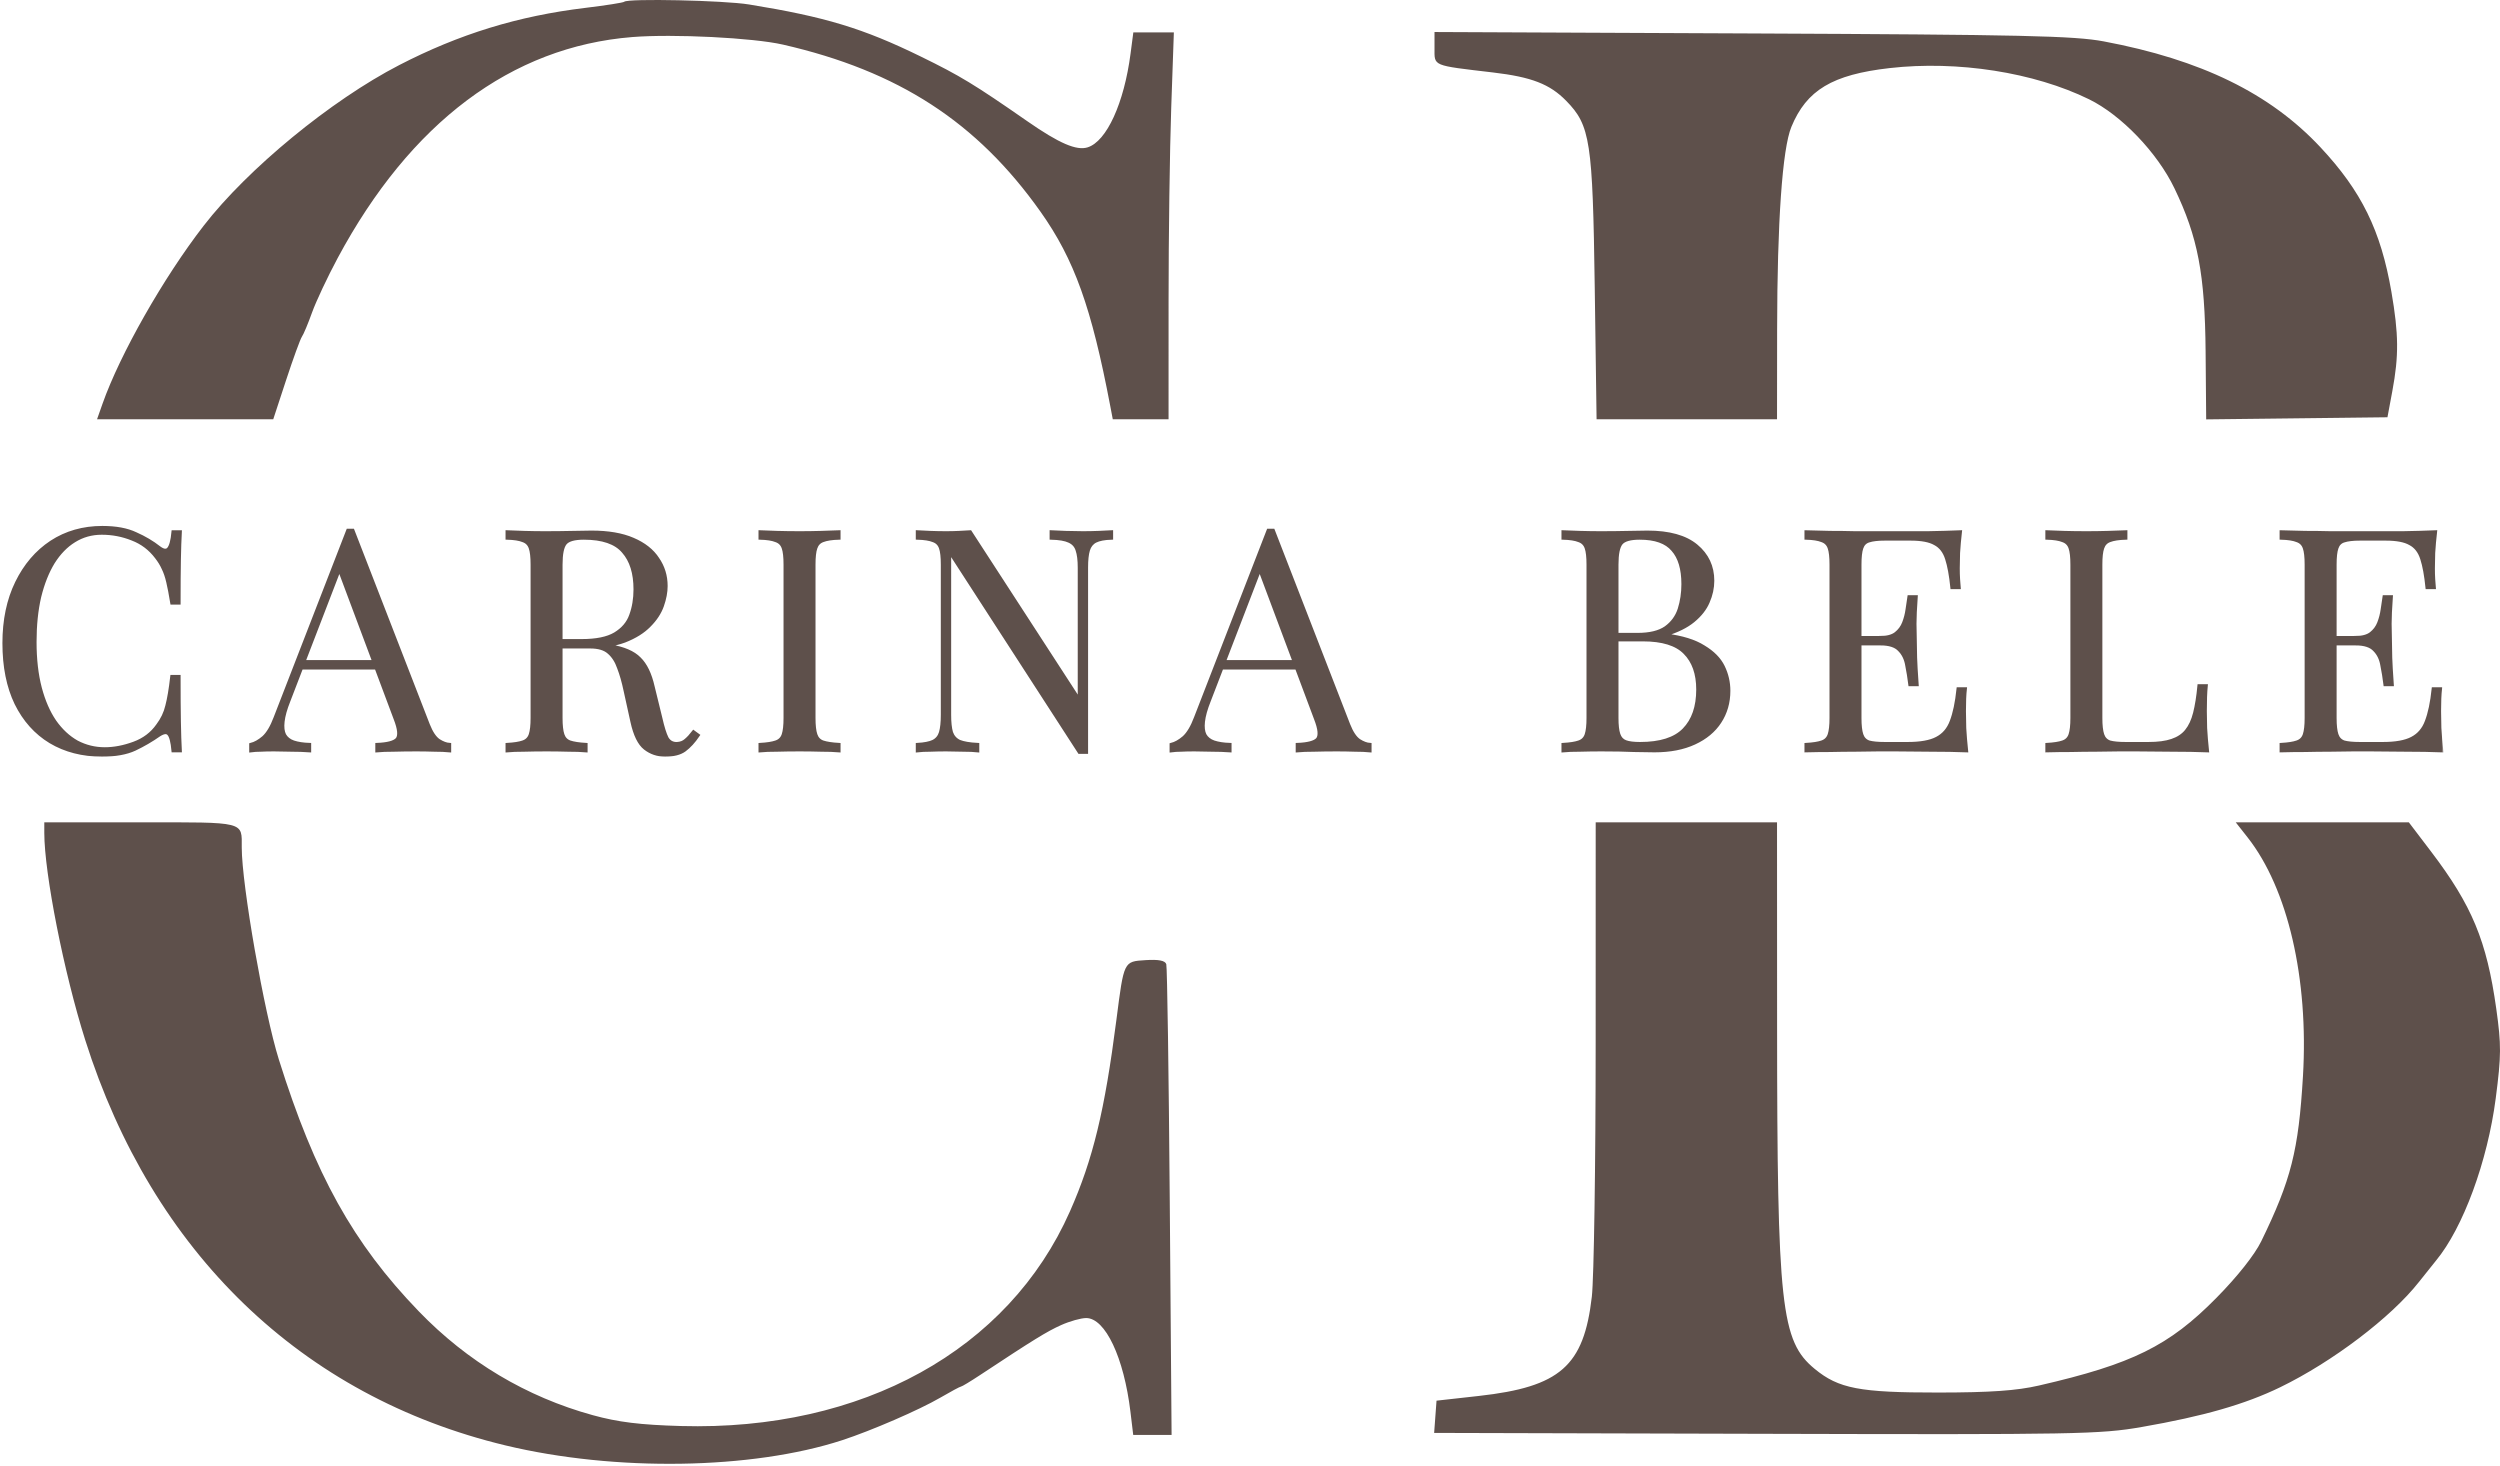 <?xml version="1.0" encoding="UTF-8"?> <svg xmlns="http://www.w3.org/2000/svg" width="619" height="363" viewBox="0 0 619 363" fill="none"> <path fill-rule="evenodd" clip-rule="evenodd" d="M154.558 0.435C154.33 0.656 149.99 1.339 144.915 1.952C128.234 3.968 113.729 8.429 98.832 16.124C81.97 24.835 61.352 41.779 50.41 55.916C40.473 68.756 29.715 87.688 25.39 99.951L24.027 103.815H45.84H67.654L70.848 94.086C72.605 88.734 74.365 83.907 74.759 83.358C75.154 82.809 76.281 80.115 77.265 77.371C78.249 74.627 81.101 68.564 83.604 63.899C101.604 30.343 126.634 11.566 156.555 9.175C166.737 8.361 186.462 9.35 193.868 11.046C222.448 17.59 241.901 30.213 257.633 52.423C266.006 64.244 270.251 76.077 274.908 100.572L275.525 103.815H282.429H289.335L289.338 74.627C289.339 58.572 289.635 37.019 289.994 26.727L290.648 8.016H285.63H280.613L279.928 13.255C278.323 25.557 274.011 34.987 269.307 36.48C266.55 37.355 262.255 35.501 254.414 30.05C241.216 20.877 237.731 18.76 227.974 13.991C213.677 7.003 204.329 4.169 185.456 1.105C179.207 0.09 155.447 -0.425 154.558 0.435ZM355.185 11.918C355.185 16.441 354.49 16.151 369.652 17.94C379.219 19.067 383.738 20.819 387.797 24.971C393.763 31.074 394.35 34.914 394.857 71.134L395.313 103.815H417.653H439.992L440.015 81.612C440.042 54.966 441.314 36.837 443.536 31.438C447.294 22.304 453.691 18.472 467.87 16.859C484.681 14.947 503.625 17.908 517.239 24.576C525.225 28.486 534.134 37.77 538.387 46.615C544.204 58.711 545.944 67.841 546.109 87.112L546.25 103.839L568.692 103.578L591.134 103.316L592.342 96.83C593.973 88.072 593.923 82.753 592.114 72.263C589.496 57.078 584.715 47.339 574.537 36.457C562.063 23.12 544.988 14.776 520.901 10.25C513.584 8.875 500.815 8.586 433.756 8.283L355.185 7.927V11.918ZM10.968 206.223C10.968 216.242 15.83 240.856 21.097 257.493C37.759 310.134 74.722 345.78 125.208 357.895C152.344 364.407 186.169 363.879 208.518 356.595C215.705 354.253 227.575 349.112 232.757 346.096C235.388 344.565 237.723 343.313 237.946 343.313C238.168 343.313 240.281 342.037 242.641 340.478C255.897 331.718 259.204 329.678 262.724 328.095C264.858 327.134 267.655 326.348 268.939 326.348C273.666 326.348 278.286 336.13 279.896 349.55L280.585 355.288H285.335H290.085L289.635 297.659C289.388 265.963 288.998 239.444 288.771 238.727C288.489 237.837 286.862 237.521 283.641 237.729C278.21 238.08 278.3 237.895 276.423 252.503C273.525 275.061 270.62 287.042 264.929 299.913C249.721 334.306 213.427 354.341 168.609 353.083C158.52 352.8 153.039 352.126 146.767 350.397C130.316 345.862 115.725 337.152 103.693 324.687C87.427 307.834 77.985 290.846 69.045 262.343C65.398 250.717 59.857 219.074 59.857 209.873C59.857 203.316 61.016 203.606 34.806 203.606H10.968V206.223ZM395.086 258.241C395.082 288.291 394.656 316.555 394.139 321.05C392.164 338.234 386.298 343.39 366.16 345.637L355.684 346.805L355.389 350.797L355.095 354.789L437.203 355.013C514.212 355.224 519.993 355.119 530.287 353.326C545.606 350.657 555.871 347.71 564.592 343.475C577.528 337.192 592.052 326.17 598.923 317.421C600.455 315.471 602.36 313.087 603.157 312.124C609.857 304.026 615.92 287.55 617.945 271.933C619.321 261.332 619.336 258.747 618.074 249.755C615.718 232.964 612.077 224.188 601.927 210.841L596.424 203.606H574.995H553.566L556.51 207.348C566.475 220.015 571.645 242.317 570.213 266.474C569.122 284.883 567.281 292.167 559.881 307.347C558.244 310.706 553.973 316.092 548.745 321.392C537.037 333.261 527.964 337.738 504.845 343.057C499.302 344.332 492.833 344.784 479.901 344.795C460.42 344.812 455.241 343.819 449.31 338.929C440.959 332.043 440.03 323.539 440.008 253.751L439.992 203.606H417.543H395.094L395.086 258.241Z" fill="#5E504B"></path> <mask id="path-2-outside-1_2_28" maskUnits="userSpaceOnUse" x="0" y="129.625" width="605" height="58" fill="black"> <rect fill="white" y="129.625" width="605" height="58"></rect> <path d="M25.336 130.625C28.703 130.625 31.458 131.135 33.601 132.156C35.794 133.125 37.733 134.273 39.417 135.599C40.437 136.365 41.202 136.467 41.712 135.905C42.274 135.293 42.656 133.89 42.86 131.696H44.62C44.518 133.584 44.442 135.88 44.391 138.584C44.34 141.288 44.314 144.859 44.314 149.298H42.554C42.197 147.104 41.865 145.369 41.559 144.094C41.253 142.767 40.871 141.645 40.411 140.727C40.003 139.808 39.442 138.89 38.728 137.972C37.146 135.88 35.157 134.375 32.759 133.457C30.361 132.487 27.835 132.002 25.183 132.002C22.683 132.002 20.412 132.64 18.372 133.916C16.382 135.14 14.647 136.926 13.168 139.273C11.739 141.619 10.617 144.451 9.801 147.767C9.035 151.083 8.653 154.808 8.653 158.94C8.653 163.226 9.086 167.026 9.954 170.343C10.821 173.608 12.02 176.363 13.55 178.608C15.132 180.852 16.969 182.561 19.06 183.735C21.203 184.857 23.499 185.418 25.948 185.418C28.244 185.418 30.642 184.959 33.141 184.041C35.641 183.123 37.605 181.643 39.034 179.602C40.156 178.123 40.922 176.516 41.33 174.781C41.789 173.047 42.197 170.623 42.554 167.511H44.314C44.314 172.154 44.34 175.904 44.391 178.761C44.442 181.567 44.518 183.939 44.62 185.878H42.86C42.656 183.684 42.299 182.306 41.789 181.745C41.33 181.184 40.539 181.26 39.417 181.975C37.529 183.301 35.514 184.475 33.371 185.495C31.279 186.464 28.575 186.949 25.259 186.949C20.412 186.949 16.152 185.852 12.479 183.658C8.857 181.465 6.025 178.301 3.985 174.169C1.995 170.036 1 165.062 1 159.246C1 153.532 2.046 148.532 4.138 144.247C6.229 139.961 9.086 136.62 12.709 134.222C16.382 131.824 20.591 130.625 25.336 130.625Z"></path> <path d="M87.359 131.314L106.032 179.449C106.797 181.388 107.664 182.689 108.634 183.352C109.603 183.964 110.496 184.296 111.312 184.347V185.878C110.292 185.776 109.042 185.725 107.562 185.725C106.083 185.674 104.603 185.648 103.124 185.648C101.134 185.648 99.272 185.674 97.537 185.725C95.802 185.725 94.4 185.776 93.328 185.878V184.347C95.93 184.245 97.588 183.811 98.302 183.046C99.017 182.23 98.864 180.521 97.843 177.919L83.609 139.885L84.834 138.89L71.518 173.48C70.702 175.521 70.217 177.256 70.064 178.684C69.911 180.062 70.038 181.158 70.447 181.975C70.906 182.791 71.645 183.378 72.666 183.735C73.737 184.092 75.064 184.296 76.645 184.347V185.878C75.217 185.776 73.712 185.725 72.13 185.725C70.6 185.674 69.171 185.648 67.845 185.648C66.569 185.648 65.472 185.674 64.554 185.725C63.687 185.725 62.87 185.776 62.105 185.878V184.347C63.126 184.092 64.171 183.505 65.243 182.587C66.314 181.618 67.283 179.985 68.151 177.689L86.135 131.314C86.339 131.314 86.543 131.314 86.747 131.314C86.951 131.314 87.155 131.314 87.359 131.314ZM96.695 163.838V165.368H73.89L74.656 163.838H96.695Z"></path> <path d="M125.573 131.696C126.644 131.747 128.047 131.798 129.782 131.849C131.517 131.9 133.226 131.926 134.909 131.926C137.307 131.926 139.603 131.9 141.797 131.849C143.99 131.798 145.547 131.773 146.465 131.773C150.597 131.773 154.016 132.36 156.72 133.533C159.474 134.706 161.515 136.314 162.842 138.354C164.219 140.344 164.908 142.589 164.908 145.089C164.908 146.619 164.602 148.252 163.99 149.986C163.377 151.721 162.306 153.354 160.775 154.884C159.296 156.415 157.255 157.69 154.653 158.71C152.051 159.68 148.761 160.164 144.781 160.164H137.435V158.634H144.016C147.638 158.634 150.393 158.073 152.281 156.95C154.22 155.777 155.521 154.246 156.184 152.359C156.898 150.42 157.255 148.277 157.255 145.93C157.255 141.9 156.286 138.788 154.347 136.594C152.46 134.349 149.194 133.227 144.552 133.227C142.205 133.227 140.674 133.661 139.96 134.528C139.246 135.395 138.889 137.155 138.889 139.808V177.766C138.889 179.602 139.042 180.98 139.348 181.898C139.654 182.816 140.241 183.429 141.108 183.735C142.026 184.041 143.353 184.245 145.087 184.347V185.878C143.914 185.776 142.434 185.725 140.649 185.725C138.914 185.674 137.154 185.648 135.368 185.648C133.379 185.648 131.517 185.674 129.782 185.725C128.047 185.725 126.644 185.776 125.573 185.878V184.347C127.308 184.245 128.609 184.041 129.476 183.735C130.394 183.429 131.006 182.816 131.312 181.898C131.619 180.98 131.772 179.602 131.772 177.766V139.808C131.772 137.921 131.619 136.543 131.312 135.676C131.006 134.757 130.394 134.145 129.476 133.839C128.609 133.482 127.308 133.278 125.573 133.227V131.696ZM137.741 158.864C140.496 158.966 142.664 159.093 144.246 159.246C145.827 159.348 147.103 159.45 148.072 159.552C149.092 159.654 150.062 159.782 150.98 159.935C154.398 160.496 156.847 161.542 158.327 163.072C159.857 164.552 160.98 166.873 161.694 170.036L163.607 177.842C164.117 180.087 164.627 181.72 165.137 182.74C165.699 183.709 166.54 184.168 167.663 184.117C168.53 184.066 169.244 183.786 169.806 183.276C170.418 182.765 171.056 182.077 171.719 181.209L172.867 182.051C171.795 183.633 170.673 184.857 169.5 185.725C168.377 186.541 166.77 186.949 164.678 186.949C162.791 186.949 161.133 186.388 159.704 185.265C158.276 184.143 157.204 181.949 156.49 178.684L154.806 171.031C154.347 168.838 153.811 166.95 153.199 165.368C152.638 163.736 151.822 162.46 150.75 161.542C149.73 160.624 148.199 160.164 146.159 160.164H137.894L137.741 158.864Z"></path> <path d="M207.72 131.696V133.227C205.985 133.278 204.659 133.482 203.741 133.839C202.873 134.145 202.287 134.757 201.981 135.676C201.674 136.543 201.521 137.921 201.521 139.808V177.766C201.521 179.602 201.674 180.98 201.981 181.898C202.287 182.816 202.873 183.429 203.741 183.735C204.659 184.041 205.985 184.245 207.72 184.347V185.878C206.547 185.776 205.067 185.725 203.281 185.725C201.547 185.674 199.787 185.648 198.001 185.648C196.011 185.648 194.149 185.674 192.415 185.725C190.68 185.725 189.277 185.776 188.206 185.878V184.347C189.94 184.245 191.241 184.041 192.109 183.735C193.027 183.429 193.639 182.816 193.945 181.898C194.251 180.98 194.404 179.602 194.404 177.766V139.808C194.404 137.921 194.251 136.543 193.945 135.676C193.639 134.757 193.027 134.145 192.109 133.839C191.241 133.482 189.94 133.278 188.206 133.227V131.696C189.277 131.747 190.68 131.798 192.415 131.849C194.149 131.9 196.011 131.926 198.001 131.926C199.787 131.926 201.547 131.9 203.281 131.849C205.067 131.798 206.547 131.747 207.72 131.696Z"></path> <path d="M275.207 131.696V133.227C273.472 133.278 272.146 133.533 271.227 133.992C270.36 134.451 269.773 135.191 269.467 136.211C269.161 137.232 269.008 138.686 269.008 140.574V186.26C268.702 186.26 268.396 186.26 268.09 186.26C267.835 186.26 267.554 186.26 267.248 186.26L235.107 136.594V177C235.107 178.837 235.26 180.291 235.566 181.362C235.923 182.383 236.586 183.123 237.555 183.582C238.576 183.99 240.081 184.245 242.071 184.347V185.878C241.152 185.776 239.953 185.725 238.474 185.725C236.994 185.674 235.591 185.648 234.265 185.648C232.989 185.648 231.688 185.674 230.362 185.725C229.086 185.725 228.015 185.776 227.148 185.878V184.347C228.882 184.245 230.183 183.99 231.051 183.582C231.969 183.123 232.581 182.383 232.887 181.362C233.193 180.291 233.346 178.837 233.346 177V139.808C233.346 137.921 233.193 136.543 232.887 135.676C232.581 134.757 231.969 134.145 231.051 133.839C230.183 133.482 228.882 133.278 227.148 133.227V131.696C228.015 131.747 229.086 131.798 230.362 131.849C231.688 131.9 232.989 131.926 234.265 131.926C235.387 131.926 236.459 131.9 237.479 131.849C238.499 131.798 239.418 131.747 240.234 131.696L267.248 173.327V140.574C267.248 138.686 267.069 137.232 266.712 136.211C266.406 135.191 265.743 134.451 264.723 133.992C263.753 133.533 262.274 133.278 260.284 133.227V131.696C261.202 131.747 262.401 131.798 263.881 131.849C265.411 131.9 266.814 131.926 268.09 131.926C269.416 131.926 270.717 131.9 271.993 131.849C273.319 131.798 274.39 131.747 275.207 131.696Z"></path> <path d="M315.245 131.314L333.918 179.449C334.683 181.388 335.551 182.689 336.52 183.352C337.489 183.964 338.382 184.296 339.198 184.347V185.878C338.178 185.776 336.928 185.725 335.449 185.725C333.969 185.674 332.49 185.648 331.01 185.648C329.02 185.648 327.158 185.674 325.424 185.725C323.689 185.725 322.286 185.776 321.215 185.878V184.347C323.816 184.245 325.475 183.811 326.189 183.046C326.903 182.23 326.75 180.521 325.73 177.919L311.496 139.885L312.72 138.89L299.404 173.48C298.588 175.521 298.103 177.256 297.95 178.684C297.797 180.062 297.925 181.158 298.333 181.975C298.792 182.791 299.532 183.378 300.552 183.735C301.624 184.092 302.95 184.296 304.532 184.347V185.878C303.103 185.776 301.598 185.725 300.017 185.725C298.486 185.674 297.057 185.648 295.731 185.648C294.456 185.648 293.359 185.674 292.44 185.725C291.573 185.725 290.757 185.776 289.991 185.878V184.347C291.012 184.092 292.058 183.505 293.129 182.587C294.2 181.618 295.17 179.985 296.037 177.689L314.021 131.314C314.225 131.314 314.429 131.314 314.633 131.314C314.837 131.314 315.041 131.314 315.245 131.314ZM324.582 163.838V165.368H301.777L302.542 163.838H324.582Z"></path> <path d="M387.021 131.696C388.092 131.747 389.495 131.798 391.23 131.849C392.964 131.9 394.673 131.926 396.357 131.926C398.755 131.926 401.051 131.9 403.244 131.849C405.438 131.798 406.994 131.773 407.913 131.773C413.269 131.773 417.3 132.895 420.004 135.14C422.708 137.385 424.06 140.267 424.06 143.788C424.06 145.573 423.677 147.333 422.912 149.068C422.198 150.752 420.973 152.308 419.239 153.736C417.555 155.114 415.285 156.236 412.428 157.103V157.256C416.458 157.767 419.596 158.736 421.84 160.164C424.136 161.542 425.743 163.175 426.662 165.062C427.58 166.95 428.039 168.94 428.039 171.031C428.039 173.939 427.299 176.516 425.82 178.761C424.391 180.954 422.3 182.689 419.545 183.964C416.79 185.24 413.499 185.878 409.673 185.878C408.55 185.878 406.867 185.852 404.622 185.801C402.377 185.699 399.673 185.648 396.51 185.648C394.724 185.648 392.964 185.674 391.23 185.725C389.495 185.725 388.092 185.776 387.021 185.878V184.347C388.755 184.245 390.056 184.041 390.924 183.735C391.842 183.429 392.454 182.816 392.76 181.898C393.066 180.98 393.219 179.602 393.219 177.766V139.808C393.219 137.921 393.066 136.543 392.76 135.676C392.454 134.757 391.842 134.145 390.924 133.839C390.056 133.482 388.755 133.278 387.021 133.227V131.696ZM405.999 133.227C403.653 133.227 402.122 133.661 401.408 134.528C400.693 135.395 400.336 137.155 400.336 139.808V177.766C400.336 179.551 400.489 180.903 400.796 181.822C401.102 182.74 401.663 183.352 402.479 183.658C403.295 183.964 404.494 184.117 406.076 184.117C411.076 184.117 414.698 182.97 416.943 180.674C419.239 178.327 420.386 175.011 420.386 170.725C420.386 166.797 419.315 163.761 417.172 161.618C415.081 159.476 411.611 158.404 406.765 158.404H398.882C398.882 158.404 398.882 158.2 398.882 157.792C398.882 157.333 398.882 157.103 398.882 157.103H405.464C408.474 157.103 410.795 156.542 412.428 155.42C414.06 154.246 415.183 152.716 415.795 150.828C416.407 148.889 416.713 146.823 416.713 144.629C416.713 140.854 415.871 138.023 414.188 136.135C412.555 134.196 409.826 133.227 405.999 133.227Z"></path> <path d="M485.374 131.696C485.17 133.482 485.017 135.217 484.915 136.9C484.864 138.584 484.838 139.859 484.838 140.727C484.838 141.645 484.864 142.538 484.915 143.405C484.966 144.221 485.017 144.91 485.068 145.471H483.308C483.002 142.461 482.568 140.089 482.007 138.354C481.446 136.569 480.476 135.319 479.099 134.604C477.772 133.839 475.757 133.457 473.053 133.457H466.701C464.967 133.457 463.64 133.61 462.722 133.916C461.855 134.171 461.268 134.757 460.962 135.676C460.656 136.543 460.503 137.921 460.503 139.808V177.766C460.503 179.602 460.656 180.98 460.962 181.898C461.268 182.816 461.855 183.429 462.722 183.735C463.64 183.99 464.967 184.117 466.701 184.117H472.288C475.502 184.117 477.925 183.684 479.558 182.817C481.242 181.949 482.441 180.546 483.155 178.608C483.92 176.618 484.481 173.939 484.838 170.572H486.599C486.445 171.95 486.369 173.786 486.369 176.082C486.369 177.051 486.394 178.454 486.445 180.291C486.548 182.077 486.701 183.939 486.905 185.878C484.303 185.776 481.369 185.725 478.104 185.725C474.839 185.674 471.931 185.648 469.38 185.648C468.258 185.648 466.804 185.648 465.018 185.648C463.283 185.648 461.396 185.674 459.355 185.725C457.314 185.725 455.248 185.75 453.156 185.801C451.064 185.801 449.075 185.827 447.187 185.878V184.347C448.922 184.245 450.223 184.041 451.09 183.735C452.008 183.429 452.62 182.816 452.927 181.898C453.233 180.98 453.386 179.602 453.386 177.766V139.808C453.386 137.921 453.233 136.543 452.927 135.676C452.62 134.757 452.008 134.145 451.09 133.839C450.223 133.482 448.922 133.278 447.187 133.227V131.696C449.075 131.747 451.064 131.798 453.156 131.849C455.248 131.849 457.314 131.875 459.355 131.926C461.396 131.926 463.283 131.926 465.018 131.926C466.804 131.926 468.258 131.926 469.38 131.926C471.727 131.926 474.38 131.926 477.339 131.926C480.349 131.875 483.027 131.798 485.374 131.696ZM472.211 157.869C472.211 157.869 472.211 158.124 472.211 158.634C472.211 159.144 472.211 159.399 472.211 159.399H458.207C458.207 159.399 458.207 159.144 458.207 158.634C458.207 158.124 458.207 157.869 458.207 157.869H472.211ZM474.431 147.767C474.227 150.675 474.125 152.894 474.125 154.425C474.176 155.955 474.201 157.358 474.201 158.634C474.201 159.909 474.227 161.312 474.278 162.843C474.329 164.373 474.456 166.593 474.66 169.501H472.9C472.696 167.868 472.441 166.287 472.135 164.756C471.88 163.175 471.268 161.899 470.298 160.93C469.38 159.909 467.798 159.399 465.554 159.399V157.869C467.237 157.869 468.513 157.537 469.38 156.874C470.298 156.16 470.961 155.267 471.37 154.195C471.778 153.124 472.058 152.027 472.211 150.905C472.364 149.731 472.518 148.685 472.671 147.767H474.431Z"></path> <path d="M526.345 131.696V133.227C524.61 133.278 523.284 133.482 522.365 133.839C521.498 134.145 520.911 134.757 520.605 135.676C520.299 136.543 520.146 137.921 520.146 139.808V177.766C520.146 179.602 520.299 180.98 520.605 181.898C520.911 182.816 521.498 183.429 522.365 183.735C523.284 183.99 524.61 184.117 526.345 184.117H531.931C534.329 184.117 536.268 183.862 537.747 183.352C539.278 182.842 540.477 182.051 541.344 180.98C542.262 179.857 542.951 178.378 543.41 176.541C543.87 174.705 544.227 172.46 544.482 169.807H546.242C546.089 171.388 546.012 173.48 546.012 176.082C546.012 177.051 546.038 178.454 546.089 180.291C546.191 182.077 546.344 183.939 546.548 185.878C543.946 185.776 541.013 185.725 537.747 185.725C534.482 185.674 531.574 185.648 529.023 185.648C527.901 185.648 526.447 185.648 524.661 185.648C522.927 185.648 521.039 185.674 518.998 185.725C516.958 185.725 514.891 185.75 512.8 185.801C510.708 185.801 508.718 185.827 506.83 185.878V184.347C508.565 184.245 509.866 184.041 510.733 183.735C511.652 183.429 512.264 182.816 512.57 181.898C512.876 180.98 513.029 179.602 513.029 177.766V139.808C513.029 137.921 512.876 136.543 512.57 135.676C512.264 134.757 511.652 134.145 510.733 133.839C509.866 133.482 508.565 133.278 506.83 133.227V131.696C507.902 131.747 509.305 131.798 511.039 131.849C512.774 131.9 514.636 131.926 516.626 131.926C518.411 131.926 520.172 131.9 521.906 131.849C523.692 131.798 525.171 131.747 526.345 131.696Z"></path> <path d="M603.017 131.696C602.813 133.482 602.66 135.217 602.557 136.9C602.506 138.584 602.481 139.859 602.481 140.727C602.481 141.645 602.506 142.538 602.557 143.405C602.609 144.221 602.66 144.91 602.711 145.471H600.95C600.644 142.461 600.211 140.089 599.649 138.354C599.088 136.569 598.119 135.319 596.741 134.604C595.415 133.839 593.4 133.457 590.696 133.457H584.344C582.609 133.457 581.283 133.61 580.365 133.916C579.497 134.171 578.911 134.757 578.605 135.676C578.298 136.543 578.145 137.921 578.145 139.808V177.766C578.145 179.602 578.298 180.98 578.605 181.898C578.911 182.816 579.497 183.429 580.365 183.735C581.283 183.99 582.609 184.117 584.344 184.117H589.931C593.145 184.117 595.568 183.684 597.201 182.817C598.884 181.949 600.083 180.546 600.797 178.608C601.563 176.618 602.124 173.939 602.481 170.572H604.241C604.088 171.95 604.012 173.786 604.012 176.082C604.012 177.051 604.037 178.454 604.088 180.291C604.19 182.077 604.343 183.939 604.547 185.878C601.945 185.776 599.012 185.725 595.747 185.725C592.481 185.674 589.573 185.648 587.022 185.648C585.9 185.648 584.446 185.648 582.66 185.648C580.926 185.648 579.038 185.674 576.997 185.725C574.957 185.725 572.891 185.75 570.799 185.801C568.707 185.801 566.717 185.827 564.83 185.878V184.347C566.564 184.245 567.865 184.041 568.732 183.735C569.651 183.429 570.263 182.816 570.569 181.898C570.875 180.98 571.028 179.602 571.028 177.766V139.808C571.028 137.921 570.875 136.543 570.569 135.676C570.263 134.757 569.651 134.145 568.732 133.839C567.865 133.482 566.564 133.278 564.83 133.227V131.696C566.717 131.747 568.707 131.798 570.799 131.849C572.891 131.849 574.957 131.875 576.997 131.926C579.038 131.926 580.926 131.926 582.66 131.926C584.446 131.926 585.9 131.926 587.022 131.926C589.369 131.926 592.022 131.926 594.981 131.926C597.991 131.875 600.67 131.798 603.017 131.696ZM589.854 157.869C589.854 157.869 589.854 158.124 589.854 158.634C589.854 159.144 589.854 159.399 589.854 159.399H575.85C575.85 159.399 575.85 159.144 575.85 158.634C575.85 158.124 575.85 157.869 575.85 157.869H589.854ZM592.073 147.767C591.869 150.675 591.767 152.894 591.767 154.425C591.818 155.955 591.844 157.358 591.844 158.634C591.844 159.909 591.869 161.312 591.92 162.843C591.971 164.373 592.099 166.593 592.303 169.501H590.543C590.339 167.868 590.084 166.287 589.777 164.756C589.522 163.175 588.91 161.899 587.941 160.93C587.023 159.909 585.441 159.399 583.196 159.399V157.869C584.88 157.869 586.155 157.537 587.022 156.874C587.941 156.16 588.604 155.267 589.012 154.195C589.42 153.124 589.701 152.027 589.854 150.905C590.007 149.731 590.16 148.685 590.313 147.767H592.073Z"></path> </mask> <path d="M25.336 130.625C28.703 130.625 31.458 131.135 33.601 132.156C35.794 133.125 37.733 134.273 39.417 135.599C40.437 136.365 41.202 136.467 41.712 135.905C42.274 135.293 42.656 133.89 42.86 131.696H44.62C44.518 133.584 44.442 135.88 44.391 138.584C44.34 141.288 44.314 144.859 44.314 149.298H42.554C42.197 147.104 41.865 145.369 41.559 144.094C41.253 142.767 40.871 141.645 40.411 140.727C40.003 139.808 39.442 138.89 38.728 137.972C37.146 135.88 35.157 134.375 32.759 133.457C30.361 132.487 27.835 132.002 25.183 132.002C22.683 132.002 20.412 132.64 18.372 133.916C16.382 135.14 14.647 136.926 13.168 139.273C11.739 141.619 10.617 144.451 9.801 147.767C9.035 151.083 8.653 154.808 8.653 158.94C8.653 163.226 9.086 167.026 9.954 170.343C10.821 173.608 12.02 176.363 13.55 178.608C15.132 180.852 16.969 182.561 19.06 183.735C21.203 184.857 23.499 185.418 25.948 185.418C28.244 185.418 30.642 184.959 33.141 184.041C35.641 183.123 37.605 181.643 39.034 179.602C40.156 178.123 40.922 176.516 41.33 174.781C41.789 173.047 42.197 170.623 42.554 167.511H44.314C44.314 172.154 44.34 175.904 44.391 178.761C44.442 181.567 44.518 183.939 44.62 185.878H42.86C42.656 183.684 42.299 182.306 41.789 181.745C41.33 181.184 40.539 181.26 39.417 181.975C37.529 183.301 35.514 184.475 33.371 185.495C31.279 186.464 28.575 186.949 25.259 186.949C20.412 186.949 16.152 185.852 12.479 183.658C8.857 181.465 6.025 178.301 3.985 174.169C1.995 170.036 1 165.062 1 159.246C1 153.532 2.046 148.532 4.138 144.247C6.229 139.961 9.086 136.62 12.709 134.222C16.382 131.824 20.591 130.625 25.336 130.625Z" fill="#5E504B"></path> <path d="M87.359 131.314L106.032 179.449C106.797 181.388 107.664 182.689 108.634 183.352C109.603 183.964 110.496 184.296 111.312 184.347V185.878C110.292 185.776 109.042 185.725 107.562 185.725C106.083 185.674 104.603 185.648 103.124 185.648C101.134 185.648 99.272 185.674 97.537 185.725C95.802 185.725 94.4 185.776 93.328 185.878V184.347C95.93 184.245 97.588 183.811 98.302 183.046C99.017 182.23 98.864 180.521 97.843 177.919L83.609 139.885L84.834 138.89L71.518 173.48C70.702 175.521 70.217 177.256 70.064 178.684C69.911 180.062 70.038 181.158 70.447 181.975C70.906 182.791 71.645 183.378 72.666 183.735C73.737 184.092 75.064 184.296 76.645 184.347V185.878C75.217 185.776 73.712 185.725 72.13 185.725C70.6 185.674 69.171 185.648 67.845 185.648C66.569 185.648 65.472 185.674 64.554 185.725C63.687 185.725 62.87 185.776 62.105 185.878V184.347C63.126 184.092 64.171 183.505 65.243 182.587C66.314 181.618 67.283 179.985 68.151 177.689L86.135 131.314C86.339 131.314 86.543 131.314 86.747 131.314C86.951 131.314 87.155 131.314 87.359 131.314ZM96.695 163.838V165.368H73.89L74.656 163.838H96.695Z" fill="#5E504B"></path> <path d="M125.573 131.696C126.644 131.747 128.047 131.798 129.782 131.849C131.517 131.9 133.226 131.926 134.909 131.926C137.307 131.926 139.603 131.9 141.797 131.849C143.99 131.798 145.547 131.773 146.465 131.773C150.597 131.773 154.016 132.36 156.72 133.533C159.474 134.706 161.515 136.314 162.842 138.354C164.219 140.344 164.908 142.589 164.908 145.089C164.908 146.619 164.602 148.252 163.99 149.986C163.377 151.721 162.306 153.354 160.775 154.884C159.296 156.415 157.255 157.69 154.653 158.71C152.051 159.68 148.761 160.164 144.781 160.164H137.435V158.634H144.016C147.638 158.634 150.393 158.073 152.281 156.95C154.22 155.777 155.521 154.246 156.184 152.359C156.898 150.42 157.255 148.277 157.255 145.93C157.255 141.9 156.286 138.788 154.347 136.594C152.46 134.349 149.194 133.227 144.552 133.227C142.205 133.227 140.674 133.661 139.96 134.528C139.246 135.395 138.889 137.155 138.889 139.808V177.766C138.889 179.602 139.042 180.98 139.348 181.898C139.654 182.816 140.241 183.429 141.108 183.735C142.026 184.041 143.353 184.245 145.087 184.347V185.878C143.914 185.776 142.434 185.725 140.649 185.725C138.914 185.674 137.154 185.648 135.368 185.648C133.379 185.648 131.517 185.674 129.782 185.725C128.047 185.725 126.644 185.776 125.573 185.878V184.347C127.308 184.245 128.609 184.041 129.476 183.735C130.394 183.429 131.006 182.816 131.312 181.898C131.619 180.98 131.772 179.602 131.772 177.766V139.808C131.772 137.921 131.619 136.543 131.312 135.676C131.006 134.757 130.394 134.145 129.476 133.839C128.609 133.482 127.308 133.278 125.573 133.227V131.696ZM137.741 158.864C140.496 158.966 142.664 159.093 144.246 159.246C145.827 159.348 147.103 159.45 148.072 159.552C149.092 159.654 150.062 159.782 150.98 159.935C154.398 160.496 156.847 161.542 158.327 163.072C159.857 164.552 160.98 166.873 161.694 170.036L163.607 177.842C164.117 180.087 164.627 181.72 165.137 182.74C165.699 183.709 166.54 184.168 167.663 184.117C168.53 184.066 169.244 183.786 169.806 183.276C170.418 182.765 171.056 182.077 171.719 181.209L172.867 182.051C171.795 183.633 170.673 184.857 169.5 185.725C168.377 186.541 166.77 186.949 164.678 186.949C162.791 186.949 161.133 186.388 159.704 185.265C158.276 184.143 157.204 181.949 156.49 178.684L154.806 171.031C154.347 168.838 153.811 166.95 153.199 165.368C152.638 163.736 151.822 162.46 150.75 161.542C149.73 160.624 148.199 160.164 146.159 160.164H137.894L137.741 158.864Z" fill="#5E504B"></path> <path d="M207.72 131.696V133.227C205.985 133.278 204.659 133.482 203.741 133.839C202.873 134.145 202.287 134.757 201.981 135.676C201.674 136.543 201.521 137.921 201.521 139.808V177.766C201.521 179.602 201.674 180.98 201.981 181.898C202.287 182.816 202.873 183.429 203.741 183.735C204.659 184.041 205.985 184.245 207.72 184.347V185.878C206.547 185.776 205.067 185.725 203.281 185.725C201.547 185.674 199.787 185.648 198.001 185.648C196.011 185.648 194.149 185.674 192.415 185.725C190.68 185.725 189.277 185.776 188.206 185.878V184.347C189.94 184.245 191.241 184.041 192.109 183.735C193.027 183.429 193.639 182.816 193.945 181.898C194.251 180.98 194.404 179.602 194.404 177.766V139.808C194.404 137.921 194.251 136.543 193.945 135.676C193.639 134.757 193.027 134.145 192.109 133.839C191.241 133.482 189.94 133.278 188.206 133.227V131.696C189.277 131.747 190.68 131.798 192.415 131.849C194.149 131.9 196.011 131.926 198.001 131.926C199.787 131.926 201.547 131.9 203.281 131.849C205.067 131.798 206.547 131.747 207.72 131.696Z" fill="#5E504B"></path> <path d="M275.207 131.696V133.227C273.472 133.278 272.146 133.533 271.227 133.992C270.36 134.451 269.773 135.191 269.467 136.211C269.161 137.232 269.008 138.686 269.008 140.574V186.26C268.702 186.26 268.396 186.26 268.09 186.26C267.835 186.26 267.554 186.26 267.248 186.26L235.107 136.594V177C235.107 178.837 235.26 180.291 235.566 181.362C235.923 182.383 236.586 183.123 237.555 183.582C238.576 183.99 240.081 184.245 242.071 184.347V185.878C241.152 185.776 239.953 185.725 238.474 185.725C236.994 185.674 235.591 185.648 234.265 185.648C232.989 185.648 231.688 185.674 230.362 185.725C229.086 185.725 228.015 185.776 227.148 185.878V184.347C228.882 184.245 230.183 183.99 231.051 183.582C231.969 183.123 232.581 182.383 232.887 181.362C233.193 180.291 233.346 178.837 233.346 177V139.808C233.346 137.921 233.193 136.543 232.887 135.676C232.581 134.757 231.969 134.145 231.051 133.839C230.183 133.482 228.882 133.278 227.148 133.227V131.696C228.015 131.747 229.086 131.798 230.362 131.849C231.688 131.9 232.989 131.926 234.265 131.926C235.387 131.926 236.459 131.9 237.479 131.849C238.499 131.798 239.418 131.747 240.234 131.696L267.248 173.327V140.574C267.248 138.686 267.069 137.232 266.712 136.211C266.406 135.191 265.743 134.451 264.723 133.992C263.753 133.533 262.274 133.278 260.284 133.227V131.696C261.202 131.747 262.401 131.798 263.881 131.849C265.411 131.9 266.814 131.926 268.09 131.926C269.416 131.926 270.717 131.9 271.993 131.849C273.319 131.798 274.39 131.747 275.207 131.696Z" fill="#5E504B"></path> <path d="M315.245 131.314L333.918 179.449C334.683 181.388 335.551 182.689 336.52 183.352C337.489 183.964 338.382 184.296 339.198 184.347V185.878C338.178 185.776 336.928 185.725 335.449 185.725C333.969 185.674 332.49 185.648 331.01 185.648C329.02 185.648 327.158 185.674 325.424 185.725C323.689 185.725 322.286 185.776 321.215 185.878V184.347C323.816 184.245 325.475 183.811 326.189 183.046C326.903 182.23 326.75 180.521 325.73 177.919L311.496 139.885L312.72 138.89L299.404 173.48C298.588 175.521 298.103 177.256 297.95 178.684C297.797 180.062 297.925 181.158 298.333 181.975C298.792 182.791 299.532 183.378 300.552 183.735C301.624 184.092 302.95 184.296 304.532 184.347V185.878C303.103 185.776 301.598 185.725 300.017 185.725C298.486 185.674 297.057 185.648 295.731 185.648C294.456 185.648 293.359 185.674 292.44 185.725C291.573 185.725 290.757 185.776 289.991 185.878V184.347C291.012 184.092 292.058 183.505 293.129 182.587C294.2 181.618 295.17 179.985 296.037 177.689L314.021 131.314C314.225 131.314 314.429 131.314 314.633 131.314C314.837 131.314 315.041 131.314 315.245 131.314ZM324.582 163.838V165.368H301.777L302.542 163.838H324.582Z" fill="#5E504B"></path> <path d="M387.021 131.696C388.092 131.747 389.495 131.798 391.23 131.849C392.964 131.9 394.673 131.926 396.357 131.926C398.755 131.926 401.051 131.9 403.244 131.849C405.438 131.798 406.994 131.773 407.913 131.773C413.269 131.773 417.3 132.895 420.004 135.14C422.708 137.385 424.06 140.267 424.06 143.788C424.06 145.573 423.677 147.333 422.912 149.068C422.198 150.752 420.973 152.308 419.239 153.736C417.555 155.114 415.285 156.236 412.428 157.103V157.256C416.458 157.767 419.596 158.736 421.84 160.164C424.136 161.542 425.743 163.175 426.662 165.062C427.58 166.95 428.039 168.94 428.039 171.031C428.039 173.939 427.299 176.516 425.82 178.761C424.391 180.954 422.3 182.689 419.545 183.964C416.79 185.24 413.499 185.878 409.673 185.878C408.55 185.878 406.867 185.852 404.622 185.801C402.377 185.699 399.673 185.648 396.51 185.648C394.724 185.648 392.964 185.674 391.23 185.725C389.495 185.725 388.092 185.776 387.021 185.878V184.347C388.755 184.245 390.056 184.041 390.924 183.735C391.842 183.429 392.454 182.816 392.76 181.898C393.066 180.98 393.219 179.602 393.219 177.766V139.808C393.219 137.921 393.066 136.543 392.76 135.676C392.454 134.757 391.842 134.145 390.924 133.839C390.056 133.482 388.755 133.278 387.021 133.227V131.696ZM405.999 133.227C403.653 133.227 402.122 133.661 401.408 134.528C400.693 135.395 400.336 137.155 400.336 139.808V177.766C400.336 179.551 400.489 180.903 400.796 181.822C401.102 182.74 401.663 183.352 402.479 183.658C403.295 183.964 404.494 184.117 406.076 184.117C411.076 184.117 414.698 182.97 416.943 180.674C419.239 178.327 420.386 175.011 420.386 170.725C420.386 166.797 419.315 163.761 417.172 161.618C415.081 159.476 411.611 158.404 406.765 158.404H398.882C398.882 158.404 398.882 158.2 398.882 157.792C398.882 157.333 398.882 157.103 398.882 157.103H405.464C408.474 157.103 410.795 156.542 412.428 155.42C414.06 154.246 415.183 152.716 415.795 150.828C416.407 148.889 416.713 146.823 416.713 144.629C416.713 140.854 415.871 138.023 414.188 136.135C412.555 134.196 409.826 133.227 405.999 133.227Z" fill="#5E504B"></path> <path d="M485.374 131.696C485.17 133.482 485.017 135.217 484.915 136.9C484.864 138.584 484.838 139.859 484.838 140.727C484.838 141.645 484.864 142.538 484.915 143.405C484.966 144.221 485.017 144.91 485.068 145.471H483.308C483.002 142.461 482.568 140.089 482.007 138.354C481.446 136.569 480.476 135.319 479.099 134.604C477.772 133.839 475.757 133.457 473.053 133.457H466.701C464.967 133.457 463.64 133.61 462.722 133.916C461.855 134.171 461.268 134.757 460.962 135.676C460.656 136.543 460.503 137.921 460.503 139.808V177.766C460.503 179.602 460.656 180.98 460.962 181.898C461.268 182.816 461.855 183.429 462.722 183.735C463.64 183.99 464.967 184.117 466.701 184.117H472.288C475.502 184.117 477.925 183.684 479.558 182.817C481.242 181.949 482.441 180.546 483.155 178.608C483.92 176.618 484.481 173.939 484.838 170.572H486.599C486.445 171.95 486.369 173.786 486.369 176.082C486.369 177.051 486.394 178.454 486.445 180.291C486.548 182.077 486.701 183.939 486.905 185.878C484.303 185.776 481.369 185.725 478.104 185.725C474.839 185.674 471.931 185.648 469.38 185.648C468.258 185.648 466.804 185.648 465.018 185.648C463.283 185.648 461.396 185.674 459.355 185.725C457.314 185.725 455.248 185.75 453.156 185.801C451.064 185.801 449.075 185.827 447.187 185.878V184.347C448.922 184.245 450.223 184.041 451.09 183.735C452.008 183.429 452.62 182.816 452.927 181.898C453.233 180.98 453.386 179.602 453.386 177.766V139.808C453.386 137.921 453.233 136.543 452.927 135.676C452.62 134.757 452.008 134.145 451.09 133.839C450.223 133.482 448.922 133.278 447.187 133.227V131.696C449.075 131.747 451.064 131.798 453.156 131.849C455.248 131.849 457.314 131.875 459.355 131.926C461.396 131.926 463.283 131.926 465.018 131.926C466.804 131.926 468.258 131.926 469.38 131.926C471.727 131.926 474.38 131.926 477.339 131.926C480.349 131.875 483.027 131.798 485.374 131.696ZM472.211 157.869C472.211 157.869 472.211 158.124 472.211 158.634C472.211 159.144 472.211 159.399 472.211 159.399H458.207C458.207 159.399 458.207 159.144 458.207 158.634C458.207 158.124 458.207 157.869 458.207 157.869H472.211ZM474.431 147.767C474.227 150.675 474.125 152.894 474.125 154.425C474.176 155.955 474.201 157.358 474.201 158.634C474.201 159.909 474.227 161.312 474.278 162.843C474.329 164.373 474.456 166.593 474.66 169.501H472.9C472.696 167.868 472.441 166.287 472.135 164.756C471.88 163.175 471.268 161.899 470.298 160.93C469.38 159.909 467.798 159.399 465.554 159.399V157.869C467.237 157.869 468.513 157.537 469.38 156.874C470.298 156.16 470.961 155.267 471.37 154.195C471.778 153.124 472.058 152.027 472.211 150.905C472.364 149.731 472.518 148.685 472.671 147.767H474.431Z" fill="#5E504B"></path> <path d="M526.345 131.696V133.227C524.61 133.278 523.284 133.482 522.365 133.839C521.498 134.145 520.911 134.757 520.605 135.676C520.299 136.543 520.146 137.921 520.146 139.808V177.766C520.146 179.602 520.299 180.98 520.605 181.898C520.911 182.816 521.498 183.429 522.365 183.735C523.284 183.99 524.61 184.117 526.345 184.117H531.931C534.329 184.117 536.268 183.862 537.747 183.352C539.278 182.842 540.477 182.051 541.344 180.98C542.262 179.857 542.951 178.378 543.41 176.541C543.87 174.705 544.227 172.46 544.482 169.807H546.242C546.089 171.388 546.012 173.48 546.012 176.082C546.012 177.051 546.038 178.454 546.089 180.291C546.191 182.077 546.344 183.939 546.548 185.878C543.946 185.776 541.013 185.725 537.747 185.725C534.482 185.674 531.574 185.648 529.023 185.648C527.901 185.648 526.447 185.648 524.661 185.648C522.927 185.648 521.039 185.674 518.998 185.725C516.958 185.725 514.891 185.75 512.8 185.801C510.708 185.801 508.718 185.827 506.83 185.878V184.347C508.565 184.245 509.866 184.041 510.733 183.735C511.652 183.429 512.264 182.816 512.57 181.898C512.876 180.98 513.029 179.602 513.029 177.766V139.808C513.029 137.921 512.876 136.543 512.57 135.676C512.264 134.757 511.652 134.145 510.733 133.839C509.866 133.482 508.565 133.278 506.83 133.227V131.696C507.902 131.747 509.305 131.798 511.039 131.849C512.774 131.9 514.636 131.926 516.626 131.926C518.411 131.926 520.172 131.9 521.906 131.849C523.692 131.798 525.171 131.747 526.345 131.696Z" fill="#5E504B"></path> <path d="M603.017 131.696C602.813 133.482 602.66 135.217 602.557 136.9C602.506 138.584 602.481 139.859 602.481 140.727C602.481 141.645 602.506 142.538 602.557 143.405C602.609 144.221 602.66 144.91 602.711 145.471H600.95C600.644 142.461 600.211 140.089 599.649 138.354C599.088 136.569 598.119 135.319 596.741 134.604C595.415 133.839 593.4 133.457 590.696 133.457H584.344C582.609 133.457 581.283 133.61 580.365 133.916C579.497 134.171 578.911 134.757 578.605 135.676C578.298 136.543 578.145 137.921 578.145 139.808V177.766C578.145 179.602 578.298 180.98 578.605 181.898C578.911 182.816 579.497 183.429 580.365 183.735C581.283 183.99 582.609 184.117 584.344 184.117H589.931C593.145 184.117 595.568 183.684 597.201 182.817C598.884 181.949 600.083 180.546 600.797 178.608C601.563 176.618 602.124 173.939 602.481 170.572H604.241C604.088 171.95 604.012 173.786 604.012 176.082C604.012 177.051 604.037 178.454 604.088 180.291C604.19 182.077 604.343 183.939 604.547 185.878C601.945 185.776 599.012 185.725 595.747 185.725C592.481 185.674 589.573 185.648 587.022 185.648C585.9 185.648 584.446 185.648 582.66 185.648C580.926 185.648 579.038 185.674 576.997 185.725C574.957 185.725 572.891 185.75 570.799 185.801C568.707 185.801 566.717 185.827 564.83 185.878V184.347C566.564 184.245 567.865 184.041 568.732 183.735C569.651 183.429 570.263 182.816 570.569 181.898C570.875 180.98 571.028 179.602 571.028 177.766V139.808C571.028 137.921 570.875 136.543 570.569 135.676C570.263 134.757 569.651 134.145 568.732 133.839C567.865 133.482 566.564 133.278 564.83 133.227V131.696C566.717 131.747 568.707 131.798 570.799 131.849C572.891 131.849 574.957 131.875 576.997 131.926C579.038 131.926 580.926 131.926 582.66 131.926C584.446 131.926 585.9 131.926 587.022 131.926C589.369 131.926 592.022 131.926 594.981 131.926C597.991 131.875 600.67 131.798 603.017 131.696ZM589.854 157.869C589.854 157.869 589.854 158.124 589.854 158.634C589.854 159.144 589.854 159.399 589.854 159.399H575.85C575.85 159.399 575.85 159.144 575.85 158.634C575.85 158.124 575.85 157.869 575.85 157.869H589.854ZM592.073 147.767C591.869 150.675 591.767 152.894 591.767 154.425C591.818 155.955 591.844 157.358 591.844 158.634C591.844 159.909 591.869 161.312 591.92 162.843C591.971 164.373 592.099 166.593 592.303 169.501H590.543C590.339 167.868 590.084 166.287 589.777 164.756C589.522 163.175 588.91 161.899 587.941 160.93C587.023 159.909 585.441 159.399 583.196 159.399V157.869C584.88 157.869 586.155 157.537 587.022 156.874C587.941 156.16 588.604 155.267 589.012 154.195C589.42 153.124 589.701 152.027 589.854 150.905C590.007 149.731 590.16 148.685 590.313 147.767H592.073Z" fill="#5E504B"></path> <path d="M25.336 130.625C28.703 130.625 31.458 131.135 33.601 132.156C35.794 133.125 37.733 134.273 39.417 135.599C40.437 136.365 41.202 136.467 41.712 135.905C42.274 135.293 42.656 133.89 42.86 131.696H44.62C44.518 133.584 44.442 135.88 44.391 138.584C44.34 141.288 44.314 144.859 44.314 149.298H42.554C42.197 147.104 41.865 145.369 41.559 144.094C41.253 142.767 40.871 141.645 40.411 140.727C40.003 139.808 39.442 138.89 38.728 137.972C37.146 135.88 35.157 134.375 32.759 133.457C30.361 132.487 27.835 132.002 25.183 132.002C22.683 132.002 20.412 132.64 18.372 133.916C16.382 135.14 14.647 136.926 13.168 139.273C11.739 141.619 10.617 144.451 9.801 147.767C9.035 151.083 8.653 154.808 8.653 158.94C8.653 163.226 9.086 167.026 9.954 170.343C10.821 173.608 12.02 176.363 13.55 178.608C15.132 180.852 16.969 182.561 19.06 183.735C21.203 184.857 23.499 185.418 25.948 185.418C28.244 185.418 30.642 184.959 33.141 184.041C35.641 183.123 37.605 181.643 39.034 179.602C40.156 178.123 40.922 176.516 41.33 174.781C41.789 173.047 42.197 170.623 42.554 167.511H44.314C44.314 172.154 44.34 175.904 44.391 178.761C44.442 181.567 44.518 183.939 44.62 185.878H42.86C42.656 183.684 42.299 182.306 41.789 181.745C41.33 181.184 40.539 181.26 39.417 181.975C37.529 183.301 35.514 184.475 33.371 185.495C31.279 186.464 28.575 186.949 25.259 186.949C20.412 186.949 16.152 185.852 12.479 183.658C8.857 181.465 6.025 178.301 3.985 174.169C1.995 170.036 1 165.062 1 159.246C1 153.532 2.046 148.532 4.138 144.247C6.229 139.961 9.086 136.62 12.709 134.222C16.382 131.824 20.591 130.625 25.336 130.625Z" stroke="#5E504B" stroke-width="0.8" mask="url(#path-2-outside-1_2_28)"></path> <path d="M87.359 131.314L106.032 179.449C106.797 181.388 107.664 182.689 108.634 183.352C109.603 183.964 110.496 184.296 111.312 184.347V185.878C110.292 185.776 109.042 185.725 107.562 185.725C106.083 185.674 104.603 185.648 103.124 185.648C101.134 185.648 99.272 185.674 97.537 185.725C95.802 185.725 94.4 185.776 93.328 185.878V184.347C95.93 184.245 97.588 183.811 98.302 183.046C99.017 182.23 98.864 180.521 97.843 177.919L83.609 139.885L84.834 138.89L71.518 173.48C70.702 175.521 70.217 177.256 70.064 178.684C69.911 180.062 70.038 181.158 70.447 181.975C70.906 182.791 71.645 183.378 72.666 183.735C73.737 184.092 75.064 184.296 76.645 184.347V185.878C75.217 185.776 73.712 185.725 72.13 185.725C70.6 185.674 69.171 185.648 67.845 185.648C66.569 185.648 65.472 185.674 64.554 185.725C63.687 185.725 62.87 185.776 62.105 185.878V184.347C63.126 184.092 64.171 183.505 65.243 182.587C66.314 181.618 67.283 179.985 68.151 177.689L86.135 131.314C86.339 131.314 86.543 131.314 86.747 131.314C86.951 131.314 87.155 131.314 87.359 131.314ZM96.695 163.838V165.368H73.89L74.656 163.838H96.695Z" stroke="#5E504B" stroke-width="0.8" mask="url(#path-2-outside-1_2_28)"></path> <path d="M125.573 131.696C126.644 131.747 128.047 131.798 129.782 131.849C131.517 131.9 133.226 131.926 134.909 131.926C137.307 131.926 139.603 131.9 141.797 131.849C143.99 131.798 145.547 131.773 146.465 131.773C150.597 131.773 154.016 132.36 156.72 133.533C159.474 134.706 161.515 136.314 162.842 138.354C164.219 140.344 164.908 142.589 164.908 145.089C164.908 146.619 164.602 148.252 163.99 149.986C163.377 151.721 162.306 153.354 160.775 154.884C159.296 156.415 157.255 157.69 154.653 158.71C152.051 159.68 148.761 160.164 144.781 160.164H137.435V158.634H144.016C147.638 158.634 150.393 158.073 152.281 156.95C154.22 155.777 155.521 154.246 156.184 152.359C156.898 150.42 157.255 148.277 157.255 145.93C157.255 141.9 156.286 138.788 154.347 136.594C152.46 134.349 149.194 133.227 144.552 133.227C142.205 133.227 140.674 133.661 139.96 134.528C139.246 135.395 138.889 137.155 138.889 139.808V177.766C138.889 179.602 139.042 180.98 139.348 181.898C139.654 182.816 140.241 183.429 141.108 183.735C142.026 184.041 143.353 184.245 145.087 184.347V185.878C143.914 185.776 142.434 185.725 140.649 185.725C138.914 185.674 137.154 185.648 135.368 185.648C133.379 185.648 131.517 185.674 129.782 185.725C128.047 185.725 126.644 185.776 125.573 185.878V184.347C127.308 184.245 128.609 184.041 129.476 183.735C130.394 183.429 131.006 182.816 131.312 181.898C131.619 180.98 131.772 179.602 131.772 177.766V139.808C131.772 137.921 131.619 136.543 131.312 135.676C131.006 134.757 130.394 134.145 129.476 133.839C128.609 133.482 127.308 133.278 125.573 133.227V131.696ZM137.741 158.864C140.496 158.966 142.664 159.093 144.246 159.246C145.827 159.348 147.103 159.45 148.072 159.552C149.092 159.654 150.062 159.782 150.98 159.935C154.398 160.496 156.847 161.542 158.327 163.072C159.857 164.552 160.98 166.873 161.694 170.036L163.607 177.842C164.117 180.087 164.627 181.72 165.137 182.74C165.699 183.709 166.54 184.168 167.663 184.117C168.53 184.066 169.244 183.786 169.806 183.276C170.418 182.765 171.056 182.077 171.719 181.209L172.867 182.051C171.795 183.633 170.673 184.857 169.5 185.725C168.377 186.541 166.77 186.949 164.678 186.949C162.791 186.949 161.133 186.388 159.704 185.265C158.276 184.143 157.204 181.949 156.49 178.684L154.806 171.031C154.347 168.838 153.811 166.95 153.199 165.368C152.638 163.736 151.822 162.46 150.75 161.542C149.73 160.624 148.199 160.164 146.159 160.164H137.894L137.741 158.864Z" stroke="#5E504B" stroke-width="0.8" mask="url(#path-2-outside-1_2_28)"></path> <path d="M207.72 131.696V133.227C205.985 133.278 204.659 133.482 203.741 133.839C202.873 134.145 202.287 134.757 201.981 135.676C201.674 136.543 201.521 137.921 201.521 139.808V177.766C201.521 179.602 201.674 180.98 201.981 181.898C202.287 182.816 202.873 183.429 203.741 183.735C204.659 184.041 205.985 184.245 207.72 184.347V185.878C206.547 185.776 205.067 185.725 203.281 185.725C201.547 185.674 199.787 185.648 198.001 185.648C196.011 185.648 194.149 185.674 192.415 185.725C190.68 185.725 189.277 185.776 188.206 185.878V184.347C189.94 184.245 191.241 184.041 192.109 183.735C193.027 183.429 193.639 182.816 193.945 181.898C194.251 180.98 194.404 179.602 194.404 177.766V139.808C194.404 137.921 194.251 136.543 193.945 135.676C193.639 134.757 193.027 134.145 192.109 133.839C191.241 133.482 189.94 133.278 188.206 133.227V131.696C189.277 131.747 190.68 131.798 192.415 131.849C194.149 131.9 196.011 131.926 198.001 131.926C199.787 131.926 201.547 131.9 203.281 131.849C205.067 131.798 206.547 131.747 207.72 131.696Z" stroke="#5E504B" stroke-width="0.8" mask="url(#path-2-outside-1_2_28)"></path> <path d="M275.207 131.696V133.227C273.472 133.278 272.146 133.533 271.227 133.992C270.36 134.451 269.773 135.191 269.467 136.211C269.161 137.232 269.008 138.686 269.008 140.574V186.26C268.702 186.26 268.396 186.26 268.09 186.26C267.835 186.26 267.554 186.26 267.248 186.26L235.107 136.594V177C235.107 178.837 235.26 180.291 235.566 181.362C235.923 182.383 236.586 183.123 237.555 183.582C238.576 183.99 240.081 184.245 242.071 184.347V185.878C241.152 185.776 239.953 185.725 238.474 185.725C236.994 185.674 235.591 185.648 234.265 185.648C232.989 185.648 231.688 185.674 230.362 185.725C229.086 185.725 228.015 185.776 227.148 185.878V184.347C228.882 184.245 230.183 183.99 231.051 183.582C231.969 183.123 232.581 182.383 232.887 181.362C233.193 180.291 233.346 178.837 233.346 177V139.808C233.346 137.921 233.193 136.543 232.887 135.676C232.581 134.757 231.969 134.145 231.051 133.839C230.183 133.482 228.882 133.278 227.148 133.227V131.696C228.015 131.747 229.086 131.798 230.362 131.849C231.688 131.9 232.989 131.926 234.265 131.926C235.387 131.926 236.459 131.9 237.479 131.849C238.499 131.798 239.418 131.747 240.234 131.696L267.248 173.327V140.574C267.248 138.686 267.069 137.232 266.712 136.211C266.406 135.191 265.743 134.451 264.723 133.992C263.753 133.533 262.274 133.278 260.284 133.227V131.696C261.202 131.747 262.401 131.798 263.881 131.849C265.411 131.9 266.814 131.926 268.09 131.926C269.416 131.926 270.717 131.9 271.993 131.849C273.319 131.798 274.39 131.747 275.207 131.696Z" stroke="#5E504B" stroke-width="0.8" mask="url(#path-2-outside-1_2_28)"></path> <path d="M315.245 131.314L333.918 179.449C334.683 181.388 335.551 182.689 336.52 183.352C337.489 183.964 338.382 184.296 339.198 184.347V185.878C338.178 185.776 336.928 185.725 335.449 185.725C333.969 185.674 332.49 185.648 331.01 185.648C329.02 185.648 327.158 185.674 325.424 185.725C323.689 185.725 322.286 185.776 321.215 185.878V184.347C323.816 184.245 325.475 183.811 326.189 183.046C326.903 182.23 326.75 180.521 325.73 177.919L311.496 139.885L312.72 138.89L299.404 173.48C298.588 175.521 298.103 177.256 297.95 178.684C297.797 180.062 297.925 181.158 298.333 181.975C298.792 182.791 299.532 183.378 300.552 183.735C301.624 184.092 302.95 184.296 304.532 184.347V185.878C303.103 185.776 301.598 185.725 300.017 185.725C298.486 185.674 297.057 185.648 295.731 185.648C294.456 185.648 293.359 185.674 292.44 185.725C291.573 185.725 290.757 185.776 289.991 185.878V184.347C291.012 184.092 292.058 183.505 293.129 182.587C294.2 181.618 295.17 179.985 296.037 177.689L314.021 131.314C314.225 131.314 314.429 131.314 314.633 131.314C314.837 131.314 315.041 131.314 315.245 131.314ZM324.582 163.838V165.368H301.777L302.542 163.838H324.582Z" stroke="#5E504B" stroke-width="0.8" mask="url(#path-2-outside-1_2_28)"></path> <path d="M387.021 131.696C388.092 131.747 389.495 131.798 391.23 131.849C392.964 131.9 394.673 131.926 396.357 131.926C398.755 131.926 401.051 131.9 403.244 131.849C405.438 131.798 406.994 131.773 407.913 131.773C413.269 131.773 417.3 132.895 420.004 135.14C422.708 137.385 424.06 140.267 424.06 143.788C424.06 145.573 423.677 147.333 422.912 149.068C422.198 150.752 420.973 152.308 419.239 153.736C417.555 155.114 415.285 156.236 412.428 157.103V157.256C416.458 157.767 419.596 158.736 421.84 160.164C424.136 161.542 425.743 163.175 426.662 165.062C427.58 166.95 428.039 168.94 428.039 171.031C428.039 173.939 427.299 176.516 425.82 178.761C424.391 180.954 422.3 182.689 419.545 183.964C416.79 185.24 413.499 185.878 409.673 185.878C408.55 185.878 406.867 185.852 404.622 185.801C402.377 185.699 399.673 185.648 396.51 185.648C394.724 185.648 392.964 185.674 391.23 185.725C389.495 185.725 388.092 185.776 387.021 185.878V184.347C388.755 184.245 390.056 184.041 390.924 183.735C391.842 183.429 392.454 182.816 392.76 181.898C393.066 180.98 393.219 179.602 393.219 177.766V139.808C393.219 137.921 393.066 136.543 392.76 135.676C392.454 134.757 391.842 134.145 390.924 133.839C390.056 133.482 388.755 133.278 387.021 133.227V131.696ZM405.999 133.227C403.653 133.227 402.122 133.661 401.408 134.528C400.693 135.395 400.336 137.155 400.336 139.808V177.766C400.336 179.551 400.489 180.903 400.796 181.822C401.102 182.74 401.663 183.352 402.479 183.658C403.295 183.964 404.494 184.117 406.076 184.117C411.076 184.117 414.698 182.97 416.943 180.674C419.239 178.327 420.386 175.011 420.386 170.725C420.386 166.797 419.315 163.761 417.172 161.618C415.081 159.476 411.611 158.404 406.765 158.404H398.882C398.882 158.404 398.882 158.2 398.882 157.792C398.882 157.333 398.882 157.103 398.882 157.103H405.464C408.474 157.103 410.795 156.542 412.428 155.42C414.06 154.246 415.183 152.716 415.795 150.828C416.407 148.889 416.713 146.823 416.713 144.629C416.713 140.854 415.871 138.023 414.188 136.135C412.555 134.196 409.826 133.227 405.999 133.227Z" stroke="#5E504B" stroke-width="0.8" mask="url(#path-2-outside-1_2_28)"></path> <path d="M485.374 131.696C485.17 133.482 485.017 135.217 484.915 136.9C484.864 138.584 484.838 139.859 484.838 140.727C484.838 141.645 484.864 142.538 484.915 143.405C484.966 144.221 485.017 144.91 485.068 145.471H483.308C483.002 142.461 482.568 140.089 482.007 138.354C481.446 136.569 480.476 135.319 479.099 134.604C477.772 133.839 475.757 133.457 473.053 133.457H466.701C464.967 133.457 463.64 133.61 462.722 133.916C461.855 134.171 461.268 134.757 460.962 135.676C460.656 136.543 460.503 137.921 460.503 139.808V177.766C460.503 179.602 460.656 180.98 460.962 181.898C461.268 182.816 461.855 183.429 462.722 183.735C463.64 183.99 464.967 184.117 466.701 184.117H472.288C475.502 184.117 477.925 183.684 479.558 182.817C481.242 181.949 482.441 180.546 483.155 178.608C483.92 176.618 484.481 173.939 484.838 170.572H486.599C486.445 171.95 486.369 173.786 486.369 176.082C486.369 177.051 486.394 178.454 486.445 180.291C486.548 182.077 486.701 183.939 486.905 185.878C484.303 185.776 481.369 185.725 478.104 185.725C474.839 185.674 471.931 185.648 469.38 185.648C468.258 185.648 466.804 185.648 465.018 185.648C463.283 185.648 461.396 185.674 459.355 185.725C457.314 185.725 455.248 185.75 453.156 185.801C451.064 185.801 449.075 185.827 447.187 185.878V184.347C448.922 184.245 450.223 184.041 451.09 183.735C452.008 183.429 452.62 182.816 452.927 181.898C453.233 180.98 453.386 179.602 453.386 177.766V139.808C453.386 137.921 453.233 136.543 452.927 135.676C452.62 134.757 452.008 134.145 451.09 133.839C450.223 133.482 448.922 133.278 447.187 133.227V131.696C449.075 131.747 451.064 131.798 453.156 131.849C455.248 131.849 457.314 131.875 459.355 131.926C461.396 131.926 463.283 131.926 465.018 131.926C466.804 131.926 468.258 131.926 469.38 131.926C471.727 131.926 474.38 131.926 477.339 131.926C480.349 131.875 483.027 131.798 485.374 131.696ZM472.211 157.869C472.211 157.869 472.211 158.124 472.211 158.634C472.211 159.144 472.211 159.399 472.211 159.399H458.207C458.207 159.399 458.207 159.144 458.207 158.634C458.207 158.124 458.207 157.869 458.207 157.869H472.211ZM474.431 147.767C474.227 150.675 474.125 152.894 474.125 154.425C474.176 155.955 474.201 157.358 474.201 158.634C474.201 159.909 474.227 161.312 474.278 162.843C474.329 164.373 474.456 166.593 474.66 169.501H472.9C472.696 167.868 472.441 166.287 472.135 164.756C471.88 163.175 471.268 161.899 470.298 160.93C469.38 159.909 467.798 159.399 465.554 159.399V157.869C467.237 157.869 468.513 157.537 469.38 156.874C470.298 156.16 470.961 155.267 471.37 154.195C471.778 153.124 472.058 152.027 472.211 150.905C472.364 149.731 472.518 148.685 472.671 147.767H474.431Z" stroke="#5E504B" stroke-width="0.8" mask="url(#path-2-outside-1_2_28)"></path> <path d="M526.345 131.696V133.227C524.61 133.278 523.284 133.482 522.365 133.839C521.498 134.145 520.911 134.757 520.605 135.676C520.299 136.543 520.146 137.921 520.146 139.808V177.766C520.146 179.602 520.299 180.98 520.605 181.898C520.911 182.816 521.498 183.429 522.365 183.735C523.284 183.99 524.61 184.117 526.345 184.117H531.931C534.329 184.117 536.268 183.862 537.747 183.352C539.278 182.842 540.477 182.051 541.344 180.98C542.262 179.857 542.951 178.378 543.41 176.541C543.87 174.705 544.227 172.46 544.482 169.807H546.242C546.089 171.388 546.012 173.48 546.012 176.082C546.012 177.051 546.038 178.454 546.089 180.291C546.191 182.077 546.344 183.939 546.548 185.878C543.946 185.776 541.013 185.725 537.747 185.725C534.482 185.674 531.574 185.648 529.023 185.648C527.901 185.648 526.447 185.648 524.661 185.648C522.927 185.648 521.039 185.674 518.998 185.725C516.958 185.725 514.891 185.75 512.8 185.801C510.708 185.801 508.718 185.827 506.83 185.878V184.347C508.565 184.245 509.866 184.041 510.733 183.735C511.652 183.429 512.264 182.816 512.57 181.898C512.876 180.98 513.029 179.602 513.029 177.766V139.808C513.029 137.921 512.876 136.543 512.57 135.676C512.264 134.757 511.652 134.145 510.733 133.839C509.866 133.482 508.565 133.278 506.83 133.227V131.696C507.902 131.747 509.305 131.798 511.039 131.849C512.774 131.9 514.636 131.926 516.626 131.926C518.411 131.926 520.172 131.9 521.906 131.849C523.692 131.798 525.171 131.747 526.345 131.696Z" stroke="#5E504B" stroke-width="0.8" mask="url(#path-2-outside-1_2_28)"></path> <path d="M603.017 131.696C602.813 133.482 602.66 135.217 602.557 136.9C602.506 138.584 602.481 139.859 602.481 140.727C602.481 141.645 602.506 142.538 602.557 143.405C602.609 144.221 602.66 144.91 602.711 145.471H600.95C600.644 142.461 600.211 140.089 599.649 138.354C599.088 136.569 598.119 135.319 596.741 134.604C595.415 133.839 593.4 133.457 590.696 133.457H584.344C582.609 133.457 581.283 133.61 580.365 133.916C579.497 134.171 578.911 134.757 578.605 135.676C578.298 136.543 578.145 137.921 578.145 139.808V177.766C578.145 179.602 578.298 180.98 578.605 181.898C578.911 182.816 579.497 183.429 580.365 183.735C581.283 183.99 582.609 184.117 584.344 184.117H589.931C593.145 184.117 595.568 183.684 597.201 182.817C598.884 181.949 600.083 180.546 600.797 178.608C601.563 176.618 602.124 173.939 602.481 170.572H604.241C604.088 171.95 604.012 173.786 604.012 176.082C604.012 177.051 604.037 178.454 604.088 180.291C604.19 182.077 604.343 183.939 604.547 185.878C601.945 185.776 599.012 185.725 595.747 185.725C592.481 185.674 589.573 185.648 587.022 185.648C585.9 185.648 584.446 185.648 582.66 185.648C580.926 185.648 579.038 185.674 576.997 185.725C574.957 185.725 572.891 185.75 570.799 185.801C568.707 185.801 566.717 185.827 564.83 185.878V184.347C566.564 184.245 567.865 184.041 568.732 183.735C569.651 183.429 570.263 182.816 570.569 181.898C570.875 180.98 571.028 179.602 571.028 177.766V139.808C571.028 137.921 570.875 136.543 570.569 135.676C570.263 134.757 569.651 134.145 568.732 133.839C567.865 133.482 566.564 133.278 564.83 133.227V131.696C566.717 131.747 568.707 131.798 570.799 131.849C572.891 131.849 574.957 131.875 576.997 131.926C579.038 131.926 580.926 131.926 582.66 131.926C584.446 131.926 585.9 131.926 587.022 131.926C589.369 131.926 592.022 131.926 594.981 131.926C597.991 131.875 600.67 131.798 603.017 131.696ZM589.854 157.869C589.854 157.869 589.854 158.124 589.854 158.634C589.854 159.144 589.854 159.399 589.854 159.399H575.85C575.85 159.399 575.85 159.144 575.85 158.634C575.85 158.124 575.85 157.869 575.85 157.869H589.854ZM592.073 147.767C591.869 150.675 591.767 152.894 591.767 154.425C591.818 155.955 591.844 157.358 591.844 158.634C591.844 159.909 591.869 161.312 591.92 162.843C591.971 164.373 592.099 166.593 592.303 169.501H590.543C590.339 167.868 590.084 166.287 589.777 164.756C589.522 163.175 588.91 161.899 587.941 160.93C587.023 159.909 585.441 159.399 583.196 159.399V157.869C584.88 157.869 586.155 157.537 587.022 156.874C587.941 156.16 588.604 155.267 589.012 154.195C589.42 153.124 589.701 152.027 589.854 150.905C590.007 149.731 590.16 148.685 590.313 147.767H592.073Z" stroke="#5E504B" stroke-width="0.8" mask="url(#path-2-outside-1_2_28)"></path> </svg> 